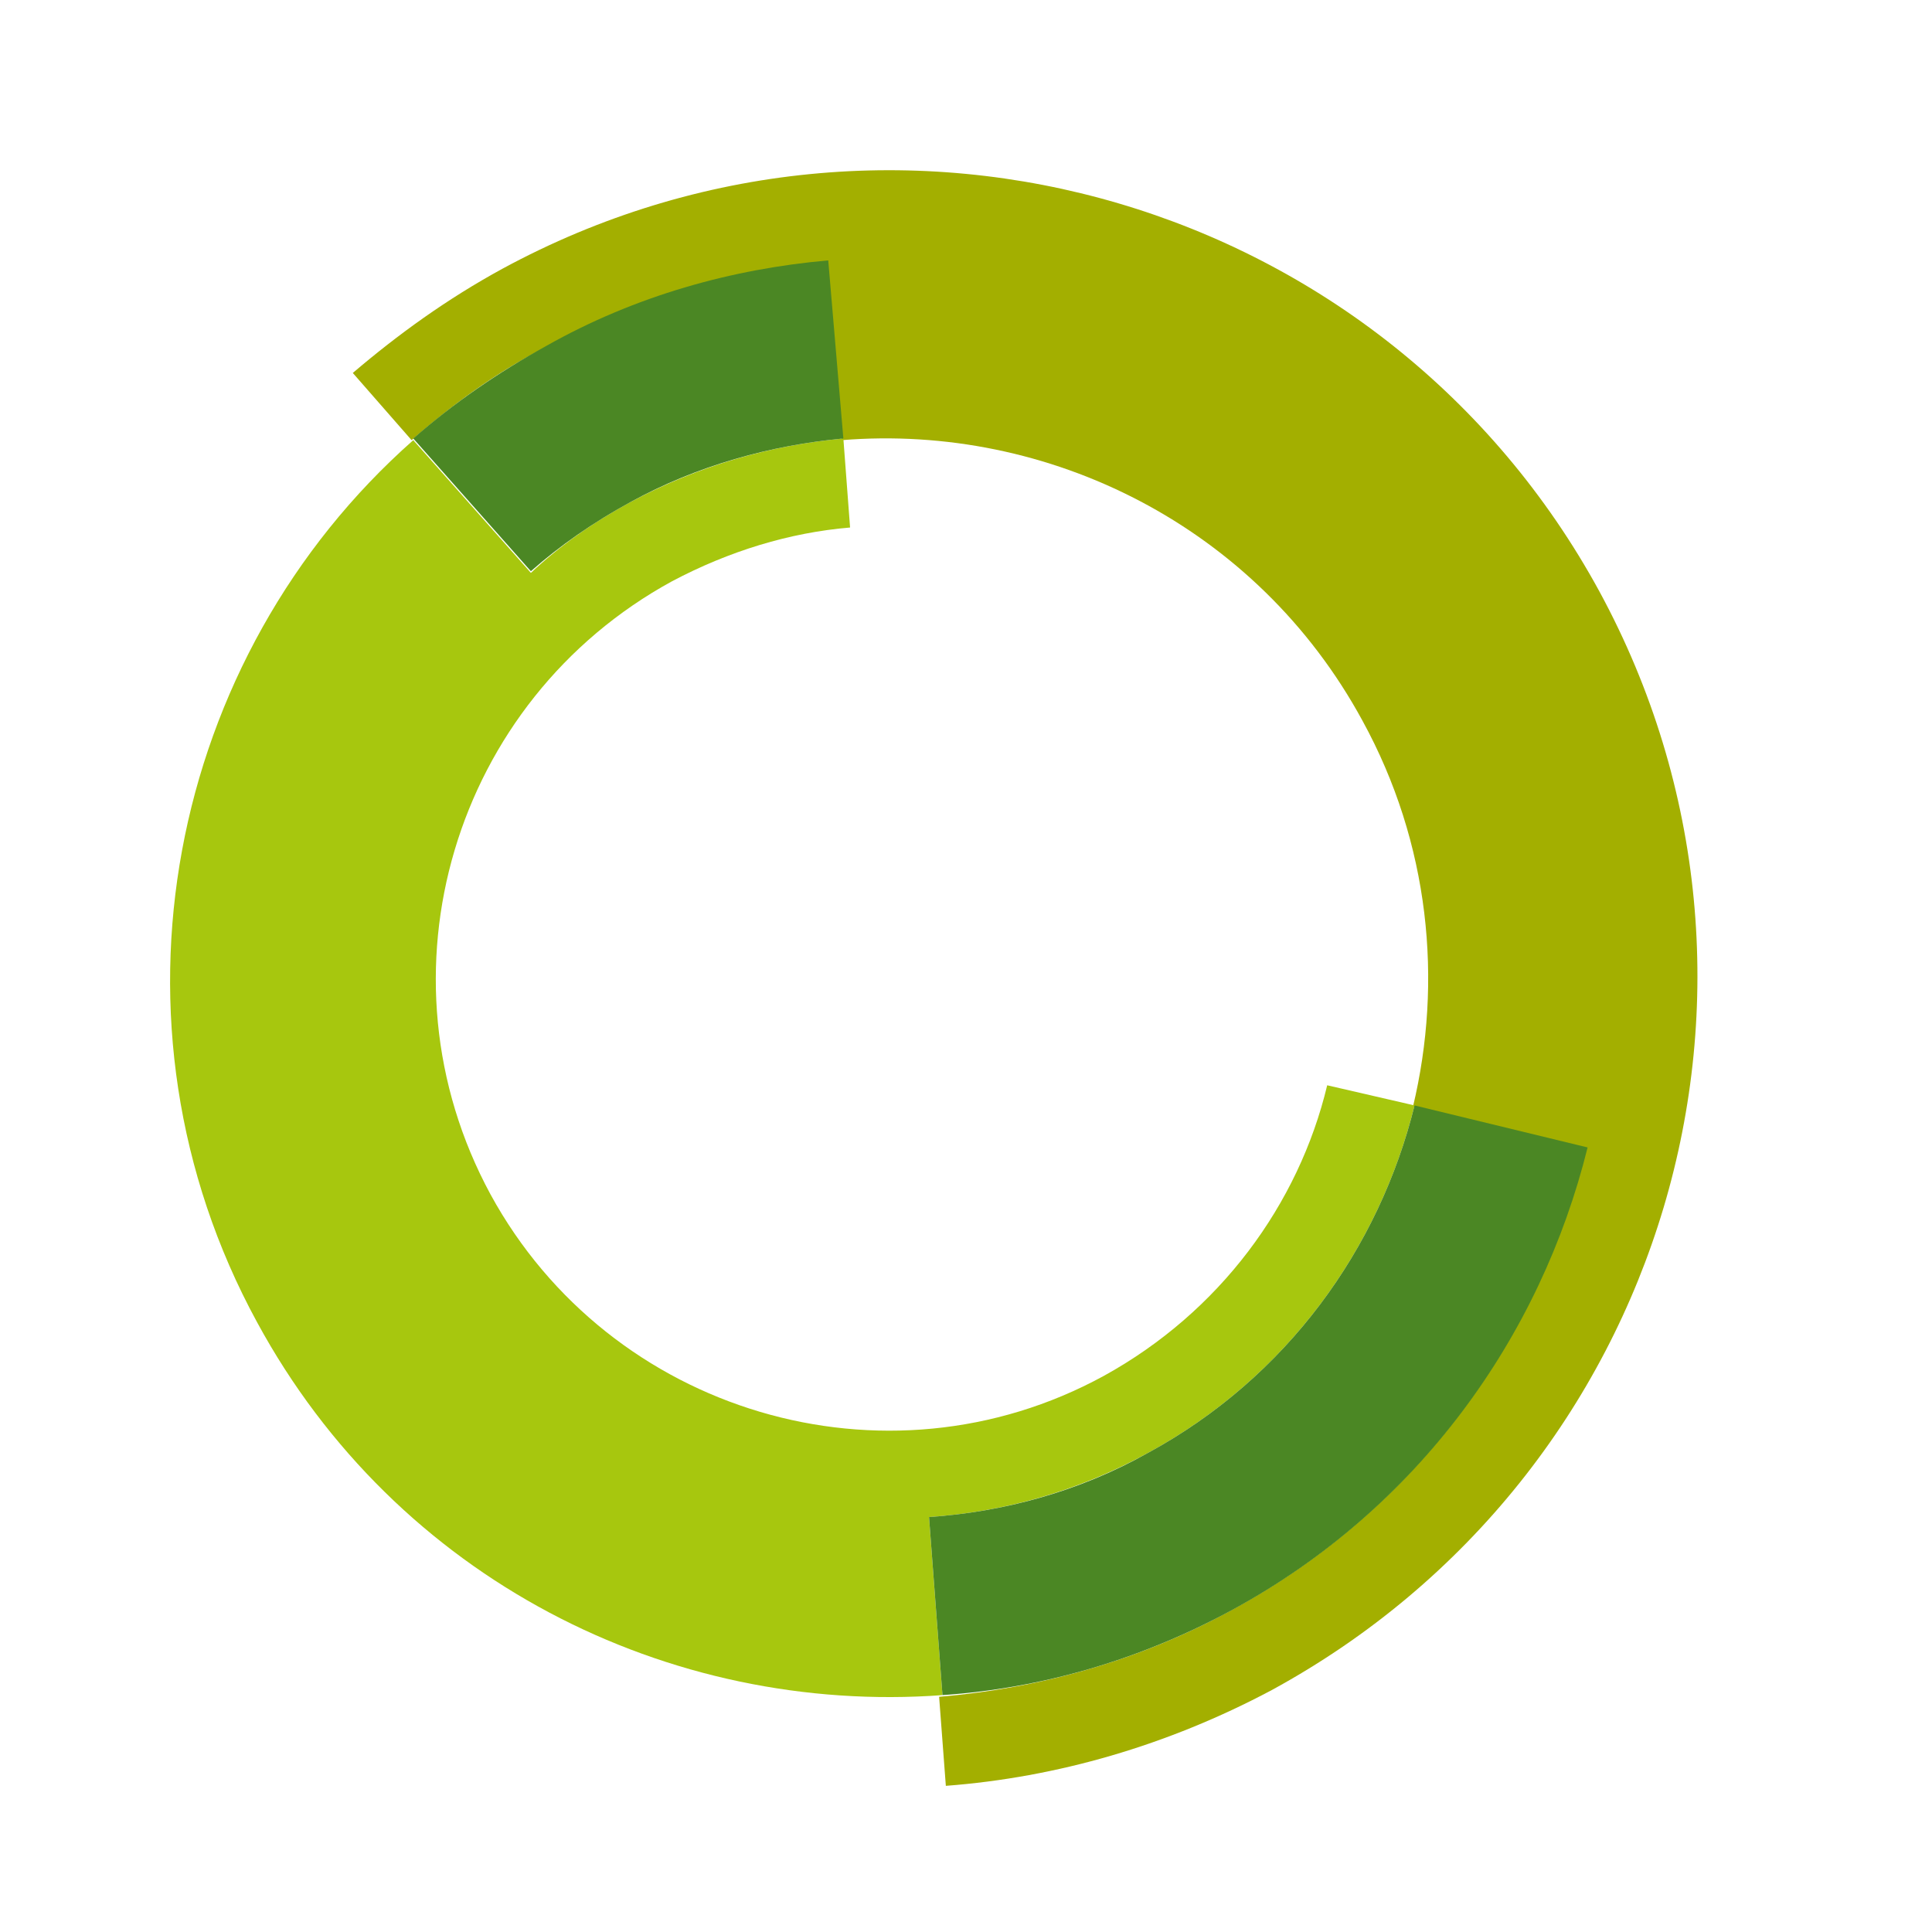 <?xml version="1.0" encoding="utf-8"?>
<!-- Generator: Adobe Illustrator 26.0.1, SVG Export Plug-In . SVG Version: 6.00 Build 0)  -->
<svg version="1.1" id="Ebene_1" xmlns="http://www.w3.org/2000/svg" xmlns:xlink="http://www.w3.org/1999/xlink" x="0px" y="0px"
	 viewBox="0 0 115 115" style="enable-background:new 0 0 115 115;" xml:space="preserve">
<style type="text/css">
	.st0{fill:#A3AF00;}
	.st1{fill:#A7C70E;}
	.st2{fill:#4B8724;}
</style>
<g>
	<path class="st0" d="M95.2,35.2C82.5,11.9,53.3,3.3,29.9,16c-3.3,1.8-6.2,3.9-8.9,6.2l3.5,4c2.4-2.1,5-4,7.9-5.5
		c5.4-2.9,11.1-4.6,16.8-5.1l0.9,10.6c12.3-1,24.7,5.1,31,16.7c4,7.3,4.8,15.5,3,23l10.3,2.5c-2.8,11.3-10.1,21.5-21.2,27.5
		c-5.5,3-11.4,4.6-17.3,5.1l0.4,5.3c6.6-0.5,13.2-2.4,19.4-5.7C99.2,87.8,107.9,58.6,95.2,35.2z"/>
	<path class="st1" d="M68.3,86.5c8.3-4.5,13.8-12.2,15.9-20.7L79,64.6c-1.7,7.1-6.4,13.5-13.3,17.3C52.7,89,36.3,84.1,29.2,71.1
		C22.1,58,27,41.7,40,34.6c3.4-1.8,7-2.9,10.6-3.2l-0.4-5.3c-4.3,0.4-8.6,1.6-12.7,3.8c-2.2,1.2-4.2,2.6-5.9,4.2l-7-7.9
		c-14.6,12.9-19,34.7-9.3,52.5c8.3,15.3,24.5,23.4,40.8,22.2l-0.8-10.6C59.7,90,64.1,88.8,68.3,86.5z"/>
	<path class="st2" d="M94.5,68.3l-10.3-2.5c-2.1,8.5-7.6,16.2-15.9,20.7c-4.1,2.3-8.6,3.5-13,3.8l0.8,10.6
		c5.9-0.4,11.8-2.1,17.3-5.1C84.4,89.8,91.7,79.6,94.5,68.3z"/>
	<path class="st2" d="M37.5,29.9c4-2.2,8.4-3.4,12.7-3.8l-0.9-10.6c-5.7,0.5-11.5,2.1-16.8,5.1c-2.9,1.6-5.5,3.4-7.9,5.5l7,7.9
		C33.3,32.5,35.3,31.1,37.5,29.9z"/>
</g>
</svg>
